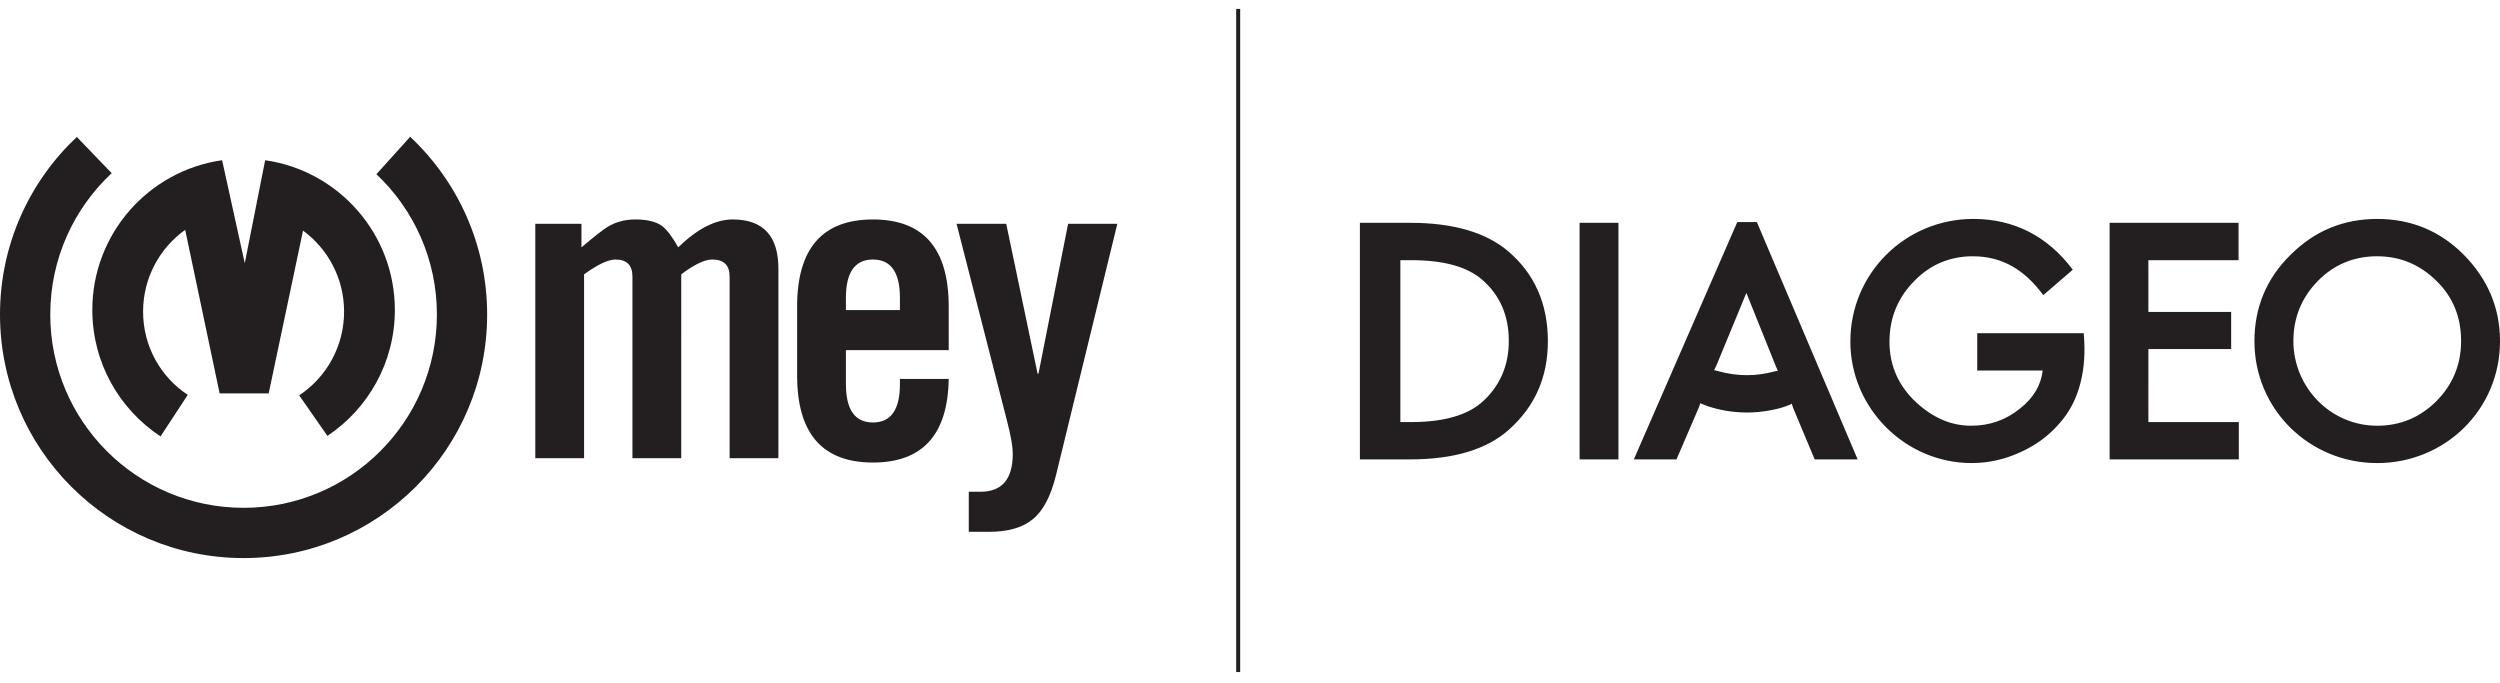 <svg width="205" height="56" viewBox="0 0 205 56" fill="none" xmlns="http://www.w3.org/2000/svg">
    <path fill-rule="evenodd" clip-rule="evenodd" d="M0 25.79C0 20.049 2.423 14.874 6.3 11.23L9.158 14.2C6.059 17.094 4.122 21.215 4.122 25.79C4.122 34.544 11.218 41.641 19.973 41.641C28.728 41.641 35.825 34.544 35.825 25.79C35.825 21.256 33.922 17.167 30.866 14.284L33.633 11.218C37.519 14.861 39.946 20.042 39.946 25.79C39.946 36.821 31.004 45.762 19.973 45.762C8.942 45.762 0 36.82 0 25.79Z" fill="#231F20"/>
    <path fill-rule="evenodd" clip-rule="evenodd" d="M7.57 25.416C7.57 19.164 12.196 13.993 18.213 13.138L20.071 21.584L21.743 13.139C27.755 13.998 32.378 19.168 32.378 25.417C32.378 29.725 30.181 33.52 26.848 35.743L24.534 32.419C26.753 30.943 28.215 28.419 28.215 25.554C28.215 22.827 26.89 20.409 24.848 18.909L22.032 32.258H18.01L15.185 18.847C13.095 20.342 11.733 22.788 11.733 25.554C11.733 28.407 13.182 30.919 15.396 32.379L13.164 35.785C9.794 33.568 7.57 29.751 7.57 25.416Z" fill="#231F20"/>
    <path fill-rule="evenodd" clip-rule="evenodd" d="M55.861 37.571H51.86V22.675C51.86 21.746 51.396 21.281 50.467 21.281C49.872 21.281 49.014 21.686 47.895 22.495V37.571H43.894V18.352H47.68V20.281C48.752 19.376 49.466 18.817 49.824 18.602C50.491 18.197 51.253 17.995 52.111 17.995C53.063 17.995 53.79 18.174 54.29 18.531C54.695 18.841 55.135 19.424 55.612 20.281C57.184 18.757 58.672 17.995 60.078 17.995C62.578 17.995 63.829 19.341 63.829 22.032V37.571H59.828V22.675C59.828 21.746 59.352 21.281 58.399 21.281C57.78 21.281 56.934 21.686 55.862 22.495L55.861 37.571Z" fill="#231F20"/>
    <path fill-rule="evenodd" clip-rule="evenodd" d="M69.365 25.425H73.794V24.425C73.794 22.329 73.056 21.281 71.579 21.281C70.103 21.281 69.365 22.329 69.365 24.425V25.425ZM77.795 25.14V28.713H69.365V31.499C69.365 33.595 70.103 34.643 71.579 34.643C73.056 34.643 73.795 33.595 73.794 31.499V31.07H77.795C77.724 35.643 75.652 37.928 71.579 37.928C67.434 37.928 65.363 35.548 65.363 30.785V25.14C65.363 20.377 67.434 17.995 71.579 17.995C75.723 17.995 77.795 20.377 77.795 25.14Z" fill="#231F20"/>
    <path fill-rule="evenodd" clip-rule="evenodd" d="M85.155 30.642L87.584 18.352H91.621L86.583 39C86.154 40.715 85.524 41.906 84.69 42.574C83.856 43.264 82.665 43.609 81.118 43.609H79.439V40.323H80.403C82.165 40.323 83.046 39.287 83.046 37.215C83.046 36.644 82.903 35.798 82.617 34.679L78.438 18.353H82.51L85.083 30.642H85.154L85.155 30.642Z" fill="#231F20"/>
    <path d="M187.826 20.896C185.843 22.839 184.863 25.221 184.863 27.983C184.863 33.566 189.369 37.972 194.929 37.972C200.489 37.972 205 33.589 205 27.983C205 25.239 203.996 22.896 202.054 20.915C200.092 18.933 197.717 17.953 194.929 17.953C192.163 17.953 189.789 18.932 187.826 20.896ZM176.167 28.622H182.955V25.581H176.167V21.335H183.562V18.271H172.988V37.671H183.583V34.61H176.168L176.167 28.622ZM129.527 18.271V37.671H132.713V18.271H129.527ZM115.615 37.671C119.177 37.671 121.918 36.869 123.757 35.209C125.862 33.328 126.926 30.923 126.926 27.982C126.926 24.92 125.842 22.456 123.682 20.614C121.858 19.055 119.157 18.271 115.653 18.271H111.512V37.67H115.615V37.671ZM147.028 33.428L148.803 37.671H152.328L144.063 18.212H142.456L133.974 37.671H137.472L139.333 33.346C139.381 33.227 139.399 33.145 139.419 33.066C139.501 33.106 139.612 33.146 139.755 33.205C140.802 33.607 142.045 33.827 143.259 33.827C144.466 33.827 145.644 33.589 146.346 33.347C146.701 33.228 146.822 33.166 146.926 33.107C146.945 33.187 147.009 33.368 147.029 33.429L147.028 33.428ZM167.548 24.199L169.969 22.117C167.884 19.332 165.097 17.952 161.817 17.952C156.235 17.952 151.729 22.417 151.729 28C151.729 33.465 156.216 37.971 161.677 37.971C163.062 37.971 164.38 37.671 165.658 37.088C166.904 36.528 167.987 35.748 168.865 34.729C169.708 33.786 170.25 32.707 170.566 31.523C170.828 30.544 170.989 29.342 170.903 27.901L170.867 27.321H162.133V30.384H167.501C167.362 31.584 166.745 32.628 165.658 33.488C164.482 34.447 163.134 34.91 161.637 34.91C159.901 34.91 158.339 34.19 156.889 32.766C155.591 31.444 154.937 29.864 154.937 28.022C154.937 26.078 155.611 24.4 157.012 22.997C158.339 21.657 159.937 21.015 161.78 21.015C164.144 21.015 166.005 22.096 167.548 24.199ZM199.792 23.037C201.155 24.358 201.81 26.018 201.81 27.959C201.81 29.883 201.136 31.523 199.792 32.886C198.454 34.226 196.828 34.91 194.929 34.91C191.106 34.91 188.058 31.765 188.058 27.959C188.058 26.039 188.742 24.377 190.086 23.016C191.407 21.675 193.053 21.014 194.93 21.014C196.806 21.014 198.437 21.695 199.793 23.037H199.792ZM115.72 21.334C118.439 21.334 120.354 21.894 121.561 22.957C123.001 24.217 123.722 25.881 123.722 27.959C123.722 29.943 123.02 31.583 121.646 32.868C120.439 34.007 118.476 34.61 115.72 34.61H114.83V21.335H115.72V21.334ZM140.558 30.366C140.613 30.244 140.716 30.043 140.755 29.943L143.203 24.018L145.606 30.001C145.644 30.104 145.729 30.263 145.782 30.404L145.485 30.463C144.802 30.645 144.045 30.764 143.258 30.764C142.484 30.764 141.764 30.662 140.998 30.463C140.855 30.424 140.662 30.366 140.558 30.366Z" fill="#231F20"/>
    <path d="M101.695 0.732H101.367V55.108H101.695V0.732Z" fill="#231F20"/>
    </svg>
    